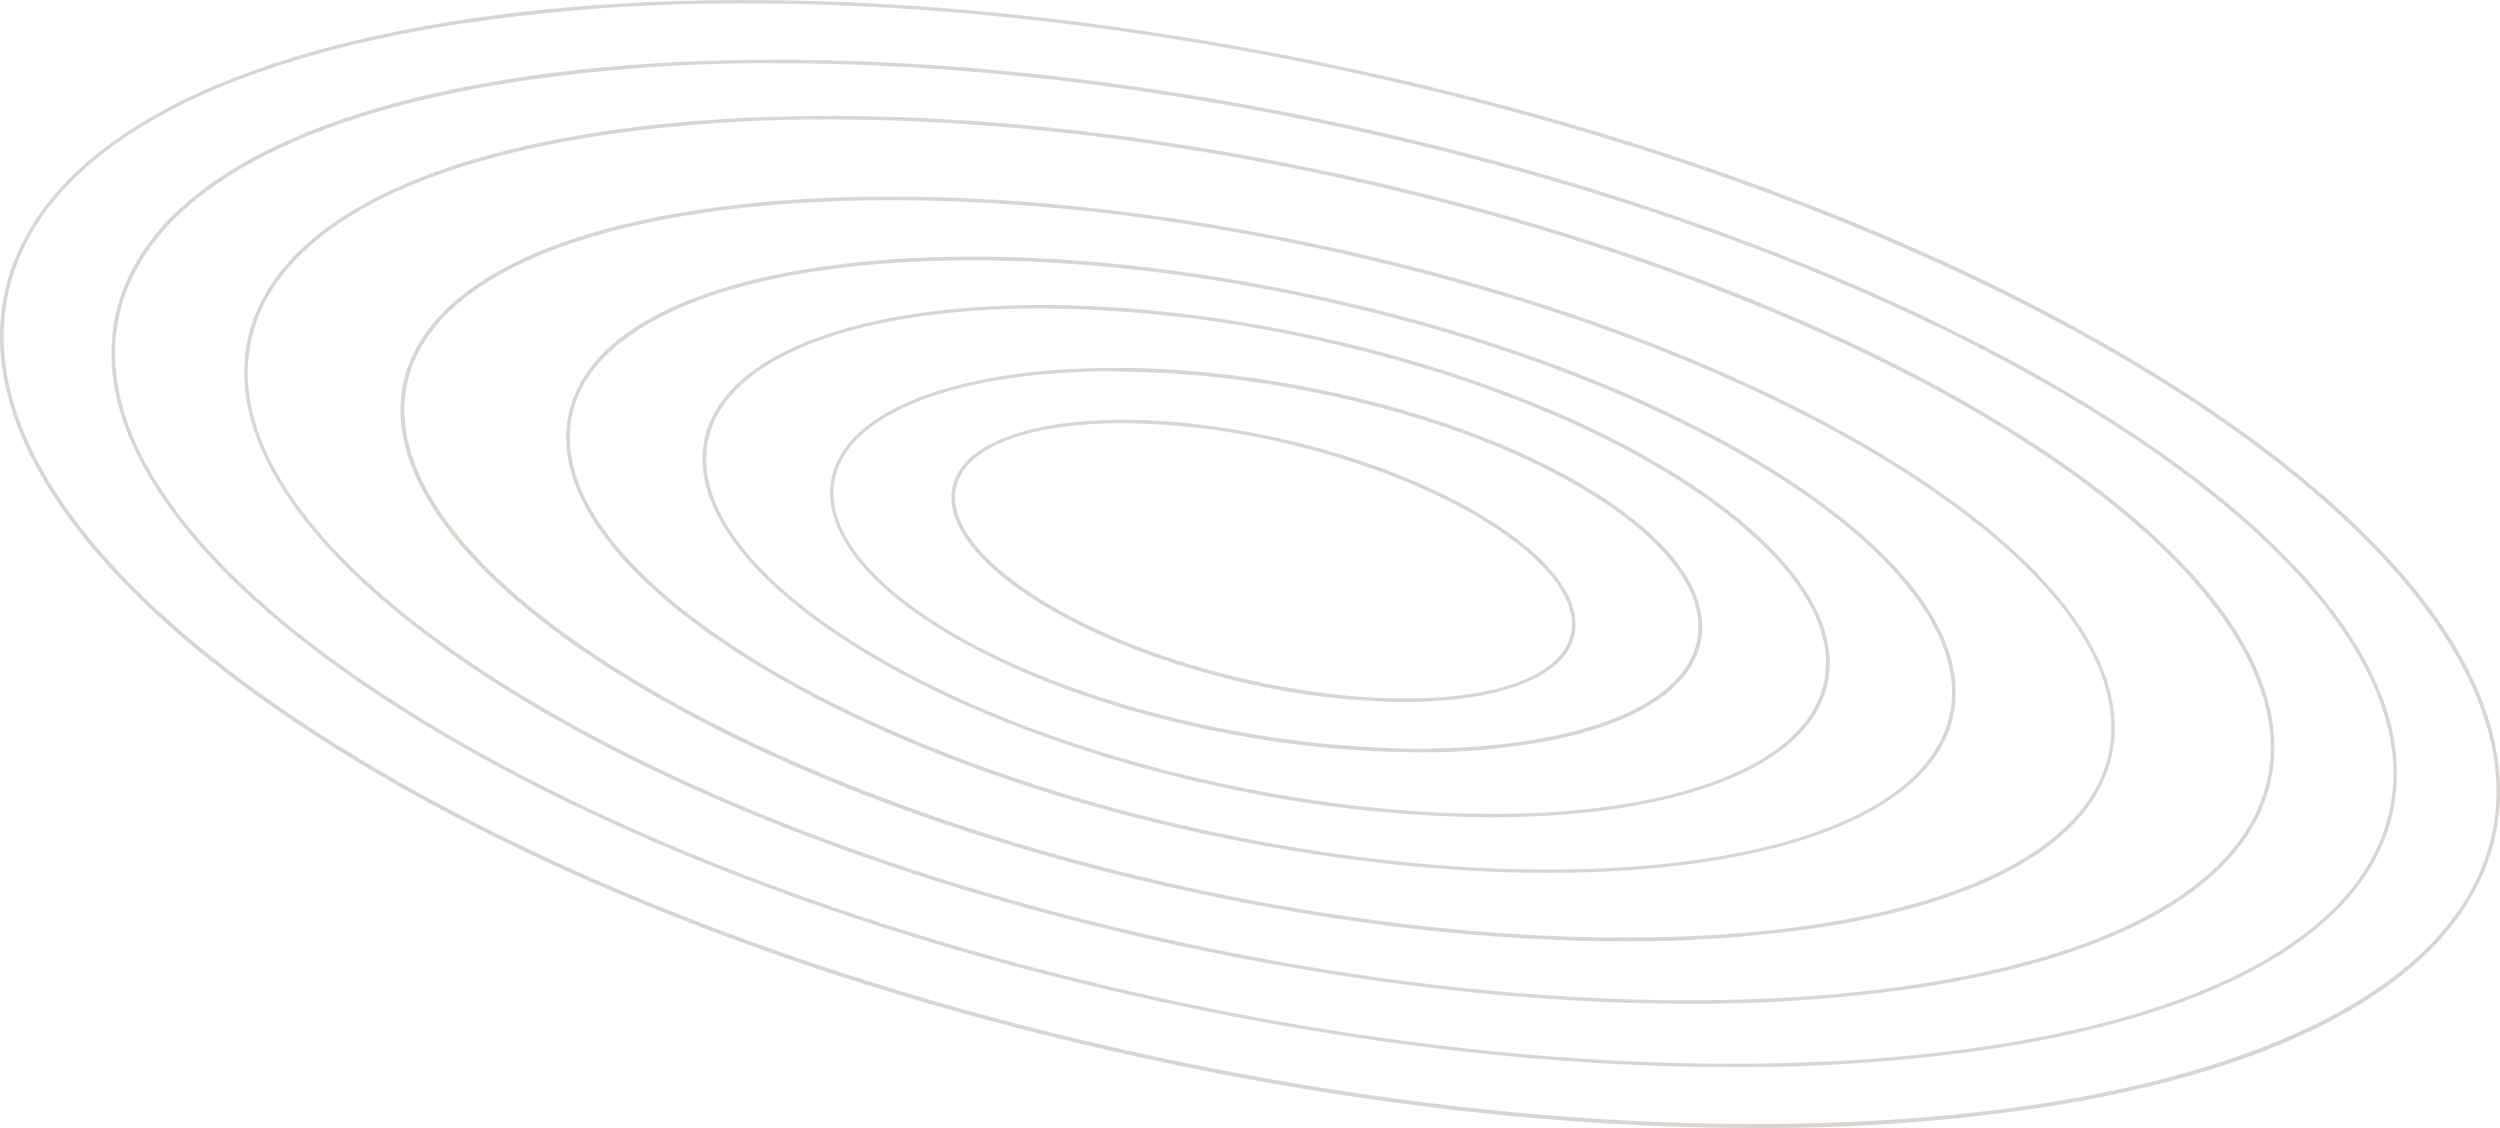 <svg width="1640" height="740" viewBox="0 0 1640 740" fill="none" xmlns="http://www.w3.org/2000/svg">
<path d="M920.928 460.531C981.714 460.531 1025.89 445.187 1032.65 417.21C1037.74 395.997 1021.2 371.131 986.026 346.973C950.85 322.814 902.08 302.639 847.819 289.534C735.435 262.358 635.515 275.392 625.077 318.666C619.964 339.878 636.528 364.744 671.704 388.903C706.88 413.062 755.745 433.19 809.934 446.342C846.254 455.374 883.504 460.136 920.928 460.531ZM736.024 277.631C773.525 277.997 810.854 282.743 847.254 291.773C901.255 304.83 950.049 325.1 984.683 348.882C1019.32 372.663 1035.22 396.492 1030.34 416.621C1020.21 458.598 921.564 470.83 810.452 444.008C756.475 430.951 707.681 410.681 673.047 386.899C638.413 363.118 622.509 339.289 627.363 319.161C633.865 292.292 676.793 277.631 736.024 277.631Z" fill="#DAD6CF"/>
<path d="M930.917 493.528C959.765 493.753 988.567 491.164 1016.91 485.798C1075.04 474.201 1110.17 450.868 1115.87 420.086C1121.57 389.304 1097.02 354.94 1046.93 323.333C996.839 291.726 927.783 266.884 851.753 252.837C694.439 223.752 556.986 251.493 545.323 314.636C533.661 377.779 652.147 452.8 809.438 481.979C849.499 489.489 890.158 493.354 930.917 493.528ZM730.251 243.692C770.869 243.888 811.385 247.761 851.305 255.264C927.053 269.17 996.062 294.13 1045.54 325.336C1095.02 356.542 1118.93 389.893 1113.42 419.614C1107.9 449.335 1073.36 472.056 1016.32 483.441C959.284 494.825 885.492 493.505 809.744 479.504C653.726 450.679 536.111 376.883 547.514 315.013C555.949 270.066 630.307 243.574 730.251 243.574V243.692Z" fill="#DAD6CF"/>
<path d="M977.803 536.189C1097.96 536.189 1186.62 504.441 1198.83 448.487C1207.47 408.866 1177.13 363.306 1113.42 320.221C1049.71 277.136 960.981 241.947 862.78 220.499C659.734 176.188 480.108 206.357 462.249 287.766C444.39 369.175 595.367 471.443 798.412 515.683C857.314 528.858 917.449 535.731 977.803 536.189ZM682.706 202.35C743.121 202.79 803.318 209.648 862.285 222.809C960.203 244.186 1048.91 279.375 1112.03 322.178C1175.15 364.98 1204.88 409.385 1196.47 447.992C1178.99 528.128 1000.61 557.472 798.836 513.444C597.063 469.416 447.1 368.397 464.652 288.261C476.621 233.415 564.031 202.35 682.706 202.35Z" fill="#DAD6CF"/>
<path d="M1015.62 572.628C1160.63 572.628 1266.89 535.553 1281.26 469.676C1291.56 422.42 1253.84 367.762 1175.07 315.744C1096.31 263.726 986.59 220.877 865.583 194.432C744.575 167.987 626.584 161.435 533.684 175.788C440.407 190.237 383.367 224.224 373.071 271.481C362.775 318.737 400.472 373.395 479.259 425.389C558.046 477.384 667.626 520.398 788.728 546.701C869.305 564.284 946.843 572.628 1015.62 572.628ZM637.94 170.768C706.713 170.768 784.322 179.135 865.041 196.695C1114.19 251.116 1299.85 373.324 1278.95 469.181C1258.06 565.038 1038.38 598.814 789.246 544.415C540.116 490.017 354.482 367.833 375.38 271.975C389.517 207.183 494.479 170.768 637.94 170.768Z" fill="#DAD6CF"/>
<path d="M1065.45 617.504C1106.51 617.707 1147.53 614.958 1188.2 609.278C1302.99 592.544 1373.01 552.146 1385.36 495.485C1397.7 438.824 1350.89 372.923 1253.42 309.875C1155.95 246.827 1020.57 194.385 871.074 161.882C721.582 129.38 576.236 120.471 461.849 137.134C347.038 153.869 277.04 194.267 264.67 250.928C252.301 307.589 299.163 373.489 396.61 436.514C494.057 499.539 629.483 552.004 778.975 584.53C878.99 606.355 977.214 617.504 1065.45 617.504ZM584.435 131.336C670.714 131.336 768.632 141.919 870.626 164.168C1019.86 196.741 1155.38 249.184 1252.31 311.855C1349.24 374.526 1395.3 439.366 1383.16 494.99C1358.02 610.244 1087.24 649.37 779.564 582.197C471.886 515.024 242.005 366.654 267.144 251.399C283.849 174.374 410.44 131.336 584.435 131.336Z" fill="#DAD6CF"/>
<path d="M1107.97 658.515C1157.46 658.763 1206.9 655.376 1255.89 648.38C1391.86 628.134 1474.88 579.722 1489.63 512.078C1504.38 444.433 1449.06 365.829 1333.87 290.784C1218.69 215.739 1058.21 153.421 881.156 114.767C704.098 76.113 531.916 65.978 396.278 86.153C260.639 106.329 177.282 154.811 162.533 222.456C147.784 290.1 203.104 368.587 318.292 443.773C433.48 518.96 593.951 581.113 771.033 619.766C888.577 645.316 1004 658.515 1107.97 658.515ZM544.192 78.376C648 78.376 763.305 91.457 880.637 117.077C1245.26 196.647 1517.41 373.63 1487.32 511.583C1472.81 578.19 1390.49 625.965 1255.53 646.046C1120.23 666.198 948.327 656.04 771.528 617.457C594.729 578.873 434.234 516.485 319.588 441.793C204.942 367.102 150.234 289.582 164.842 222.974C179.45 156.367 261.676 108.592 396.631 88.487C445.505 81.51 494.824 78.131 544.192 78.376Z" fill="#DAD6CF"/>
<path d="M1136.41 700.045C1193.22 700.342 1249.98 696.355 1306.19 688.119C1459.34 664.761 1552.94 609.514 1569.72 532.56C1586.49 455.606 1524.41 366.419 1394.9 281.38C1265.38 196.341 1084.74 125.821 885.398 82.312C686.052 38.803 492.124 27.796 339.334 51.035C186.543 74.275 92.583 129.64 75.808 206.594C59.033 283.548 121.139 372.735 250.652 457.798C380.164 542.86 560.78 613.356 760.127 656.842C891.288 685.385 1020.12 700.045 1136.41 700.045ZM509.135 41.466C625.265 41.466 753.883 56.056 884.904 84.645C1083.97 128.084 1264.65 198.675 1393.6 283.36C1522.55 368.045 1583.97 456.195 1567.41 532.183C1550.84 608.171 1457.97 662.687 1305.88 685.903C1153.38 709.166 959.756 698.041 760.668 654.603C561.581 611.164 380.942 540.597 251.994 455.888C123.047 371.18 61.601 283.077 78.164 207.16C94.728 131.242 187.627 76.679 339.687 53.463C395.789 45.215 452.432 41.204 509.135 41.466Z" fill="#DAD6CF"/>
<path d="M1151.33 739.981C1216.95 740.344 1282.48 735.434 1347.31 725.297C1515.09 697.863 1617.95 634.979 1636.87 548.243C1655.79 461.508 1588.43 361.502 1447.23 266.612C1306.03 171.721 1108.67 93.494 890.636 46.001C672.606 -1.491 460.301 -12.71 292.785 14.678C125.269 42.065 22.05 104.972 3.131 191.708C-15.788 278.444 51.477 378.472 192.841 473.34C334.205 568.207 531.384 646.363 749.414 693.95C889.105 724.449 1026.56 739.981 1151.33 739.981ZM488.668 2.256C613.281 2.256 750.521 17.765 890.141 48.24C1339.3 146.266 1673.25 370.317 1634.66 547.678C1596.06 725.038 1199.09 789.595 749.932 691.452C532.208 643.936 334.818 565.708 194.161 471.195C53.504 376.681 -13.173 277.737 5.511 192.014C24.194 106.292 126.306 44.257 293.162 16.987C357.833 6.864 423.212 1.961 488.668 2.327V2.256Z" fill="#DAD6CF"/>
</svg>

